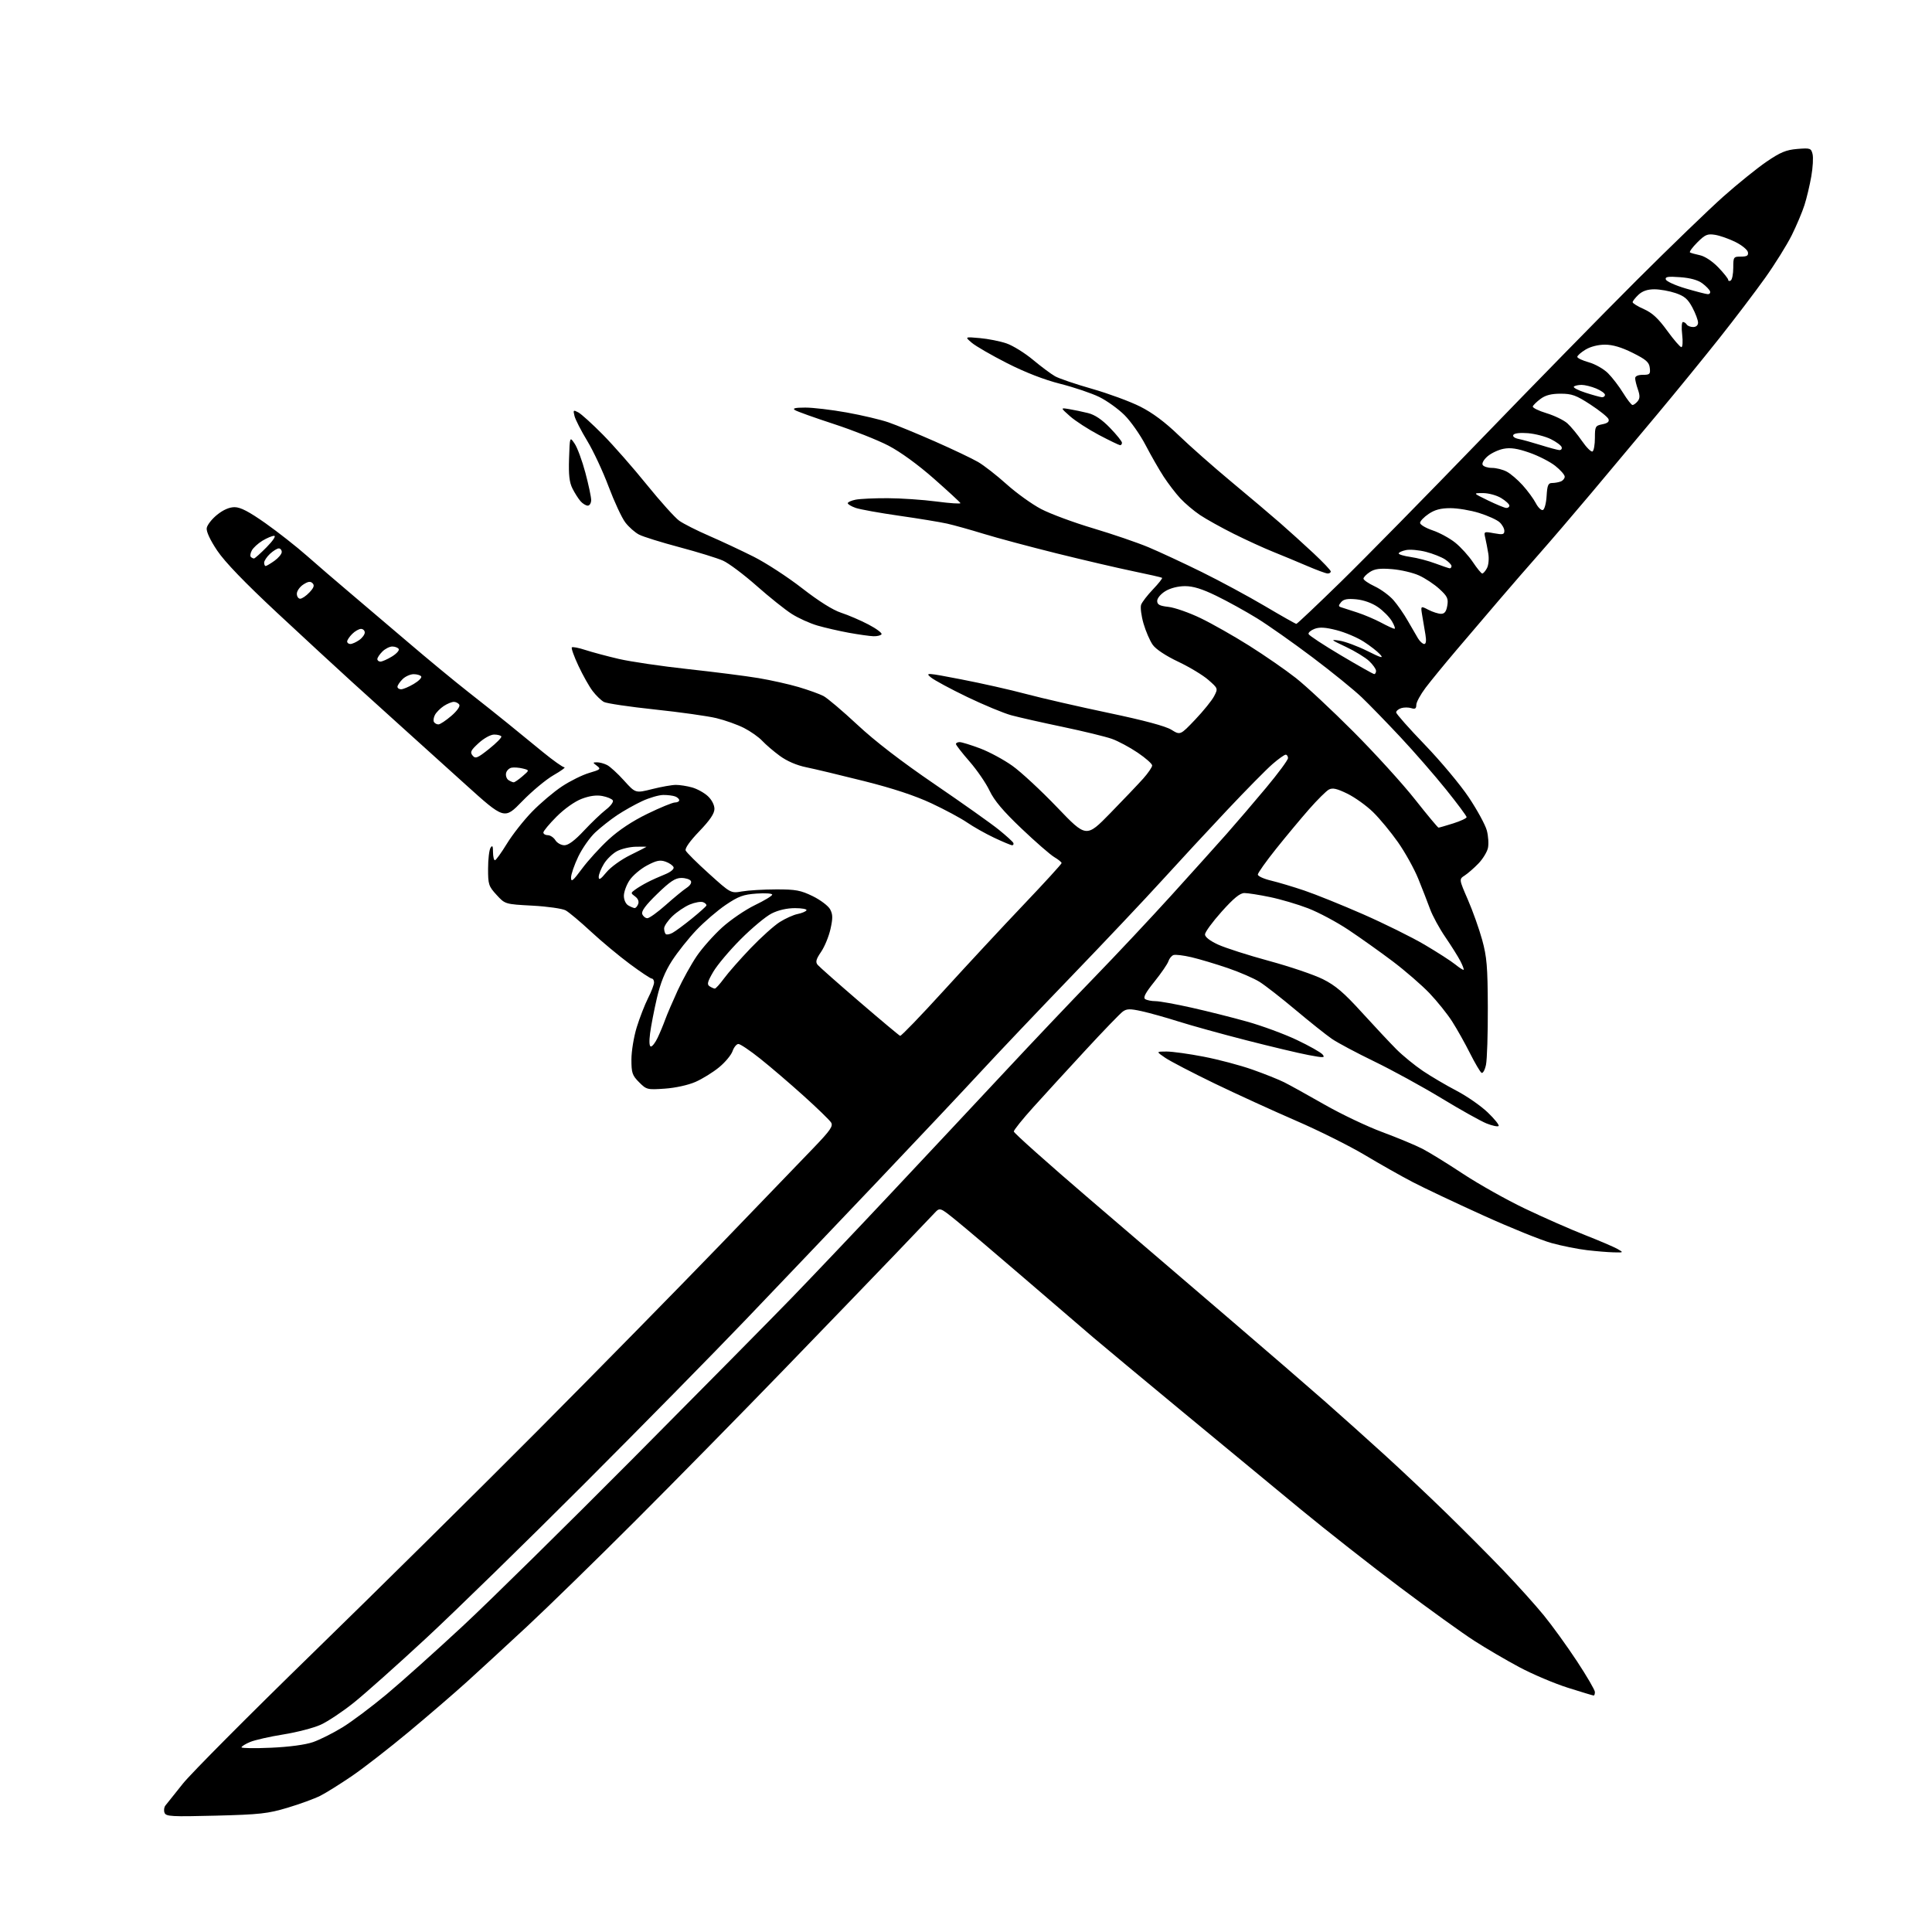 <?xml version="1.0" encoding="UTF-8" standalone="no"?>
<svg 
  version="1.1" 
  xmlns="http://www.w3.org/2000/svg" 
  xmlns:xlink="http://www.w3.org/1999/xlink" 
  xmlns:svg="http://www.w3.org/2000/svg"
  xmlns:rdf="http://www.w3.org/1999/02/22-rdf-syntax-ns#"
  xmlns:cc="http://creativecommons.org/ns#"
  xmlns:dc="http://purl.org/dc/elements/1.1/"
  viewBox="0 0 768 768"
  width="768"
  height="768"
>
<style>svg {background-color: white; }</style>"
<path stroke="none" fill="black" fill-rule="evenodd" d="M85.77,721.75C68.11,722.20 65.97,722.08 65.41,720.61C65.06,719.71 65.21,718.42 65.74,717.74C66.27,717.06 69.41,713.12 72.72,709.00C76.03,704.87 99.39,681.40 124.62,656.83C149.85,632.26 189.89,592.66 213.60,568.83C237.30,545.00 269.92,511.78 286.10,495.02C302.27,478.25 319.09,460.80 323.47,456.23C330.09,449.33 331.26,447.63 330.37,446.21C329.79,445.27 324.85,440.48 319.41,435.58C313.96,430.67 306.21,424.03 302.18,420.83C298.16,417.62 294.27,415.00 293.53,415.00C292.80,415.00 291.75,416.28 291.20,417.85C290.66,419.41 288.24,422.31 285.82,424.29C283.41,426.27 279.20,428.87 276.47,430.07C273.57,431.34 268.49,432.46 264.30,432.75C257.32,433.24 257.01,433.17 254.05,430.21C251.33,427.48 251.00,426.51 251.00,421.18C251.00,417.90 251.95,412.13 253.11,408.36C254.28,404.58 256.30,399.38 257.61,396.78C258.93,394.19 260.00,391.38 260.00,390.53C260.00,389.69 259.59,389.00 259.09,389.00C258.58,389.00 254.65,386.38 250.34,383.18C246.03,379.98 239.06,374.18 234.86,370.28C230.66,366.38 226.16,362.61 224.86,361.89C223.56,361.18 217.61,360.33 211.64,360.01C200.78,359.43 200.78,359.43 197.39,355.73C194.23,352.28 194.00,351.57 194.02,345.26C194.02,341.54 194.47,337.82 195.00,337.00C195.74,335.86 195.97,336.28 195.98,338.75C195.99,340.54 196.34,341.98 196.75,341.96C197.16,341.94 199.30,338.98 201.50,335.38C203.70,331.78 208.20,326.06 211.50,322.67C214.80,319.27 220.16,314.74 223.40,312.60C226.65,310.45 231.51,308.04 234.21,307.25C238.69,305.94 238.97,305.69 237.31,304.44C235.56,303.11 235.56,303.06 237.32,303.03C238.31,303.01 240.11,303.50 241.32,304.11C242.52,304.72 245.55,307.49 248.06,310.28C252.62,315.34 252.62,315.34 259.26,313.67C262.92,312.75 267.17,312.00 268.71,312.01C270.24,312.01 273.13,312.46 275.11,313.02C277.10,313.57 279.91,315.12 281.36,316.46C282.93,317.91 284.00,319.98 284.00,321.54C284.00,323.40 282.23,326.02 277.98,330.45C274.23,334.35 272.19,337.24 272.57,338.11C272.91,338.87 277.08,343.02 281.85,347.32C290.50,355.13 290.50,355.13 295.00,354.35C297.48,353.92 303.55,353.56 308.51,353.55C316.31,353.53 318.27,353.90 323.09,356.25C326.15,357.75 329.25,360.10 329.99,361.47C331.07,363.49 331.09,365.00 330.13,369.30C329.48,372.23 327.80,376.31 326.40,378.37C324.38,381.34 324.10,382.41 325.03,383.54C325.68,384.32 333.16,390.93 341.65,398.23C350.14,405.53 357.41,411.62 357.82,411.76C358.22,411.90 366.03,403.80 375.17,393.76C384.31,383.72 398.58,368.36 406.89,359.63C415.20,350.90 422.00,343.46 422.00,343.09C422.00,342.73 420.70,341.66 419.10,340.72C417.51,339.78 411.64,334.67 406.07,329.37C398.77,322.43 395.22,318.22 393.37,314.32C391.97,311.35 388.38,306.12 385.41,302.71C382.43,299.30 380.00,296.17 380.00,295.76C380.00,295.34 380.66,295.00 381.48,295.00C382.29,295.00 385.95,296.13 389.60,297.50C393.26,298.88 399.05,302.00 402.46,304.44C405.88,306.87 413.88,314.30 420.24,320.94C431.81,333.02 431.81,333.02 441.37,323.23C446.63,317.84 452.52,311.65 454.47,309.47C456.41,307.29 458.00,304.95 458.00,304.29C458.00,303.62 455.41,301.33 452.25,299.20C449.09,297.06 444.48,294.59 442.00,293.71C439.52,292.83 430.75,290.69 422.50,288.96C414.25,287.24 405.02,285.15 402.00,284.33C398.98,283.51 391.10,280.24 384.50,277.07C377.90,273.89 371.40,270.39 370.05,269.28C367.72,267.36 368.30,267.39 382.05,270.05C390.00,271.58 401.68,274.21 408.00,275.90C414.32,277.58 429.08,280.96 440.79,283.42C454.70,286.34 463.30,288.64 465.63,290.08C469.18,292.28 469.18,292.28 475.12,286.04C478.38,282.61 481.76,278.43 482.63,276.74C484.21,273.70 484.20,273.66 480.36,270.29C478.24,268.42 472.85,265.17 468.40,263.06C463.48,260.73 459.49,258.10 458.24,256.34C457.11,254.75 455.46,250.95 454.57,247.88C453.68,244.81 453.25,241.45 453.61,240.40C453.98,239.36 456.10,236.60 458.33,234.27C460.55,231.94 462.18,229.89 461.94,229.69C461.70,229.50 456.55,228.33 450.50,227.08C444.45,225.83 430.73,222.63 420.00,219.97C409.27,217.30 396.23,213.81 391.00,212.20C385.77,210.59 379.25,208.77 376.50,208.15C373.75,207.53 365.15,206.12 357.39,205.01C349.64,203.90 341.87,202.50 340.14,201.90C338.42,201.30 337.00,200.45 337.00,200.03C337.00,199.60 338.41,198.97 340.12,198.63C341.84,198.28 347.58,198.02 352.87,198.04C358.17,198.06 366.90,198.65 372.28,199.36C377.65,200.07 381.93,200.35 381.78,199.99C381.62,199.62 376.87,195.24 371.21,190.25C364.90,184.69 357.92,179.62 353.17,177.15C348.91,174.93 339.14,171.06 331.46,168.55C323.78,166.04 316.82,163.55 316.00,163.01C314.92,162.31 316.08,162.03 320.08,162.02C323.14,162.01 330.57,162.89 336.58,163.97C342.58,165.05 350.05,166.81 353.16,167.88C356.27,168.95 364.60,172.38 371.66,175.49C378.72,178.60 386.43,182.27 388.79,183.64C391.15,185.01 396.26,189.00 400.15,192.50C404.04,196.00 410.21,200.43 413.86,202.35C417.51,204.26 426.80,207.71 434.50,210.00C442.20,212.30 452.10,215.68 456.50,217.52C460.90,219.37 470.45,223.81 477.72,227.39C485.00,230.98 496.30,237.08 502.85,240.95C509.40,244.83 515.01,248.00 515.32,248.00C515.63,248.00 523.60,240.46 533.03,231.25C542.46,222.04 567.34,196.72 588.32,175.00C609.30,153.28 637.33,124.65 650.61,111.39C663.90,98.13 679.43,83.14 685.13,78.07C690.83,73.01 698.53,66.80 702.24,64.27C707.71,60.53 709.99,59.58 714.44,59.21C719.58,58.79 719.94,58.91 720.52,61.23C720.86,62.59 720.64,66.58 720.02,70.10C719.41,73.62 718.19,78.75 717.31,81.50C716.44,84.25 714.16,89.65 712.25,93.50C710.33,97.35 705.57,105.00 701.65,110.50C697.73,116.00 689.53,126.80 683.42,134.50C677.31,142.20 666.28,155.73 658.90,164.56C651.53,173.39 639.66,187.57 632.52,196.06C625.37,204.55 616.15,215.32 612.01,220.00C607.87,224.68 600.64,233.00 595.94,238.50C591.23,244.00 583.56,253.00 578.89,258.50C574.22,264.00 568.74,270.70 566.70,273.39C564.67,276.09 563.00,279.15 563.00,280.21C563.00,281.68 562.53,281.98 561.00,281.50C559.90,281.15 558.10,281.15 557.00,281.50C555.90,281.85 555.00,282.61 555.00,283.19C555.00,283.77 560.13,289.56 566.40,296.06C572.67,302.57 580.53,311.97 583.86,316.96C587.20,321.95 590.42,327.86 591.03,330.10C591.63,332.34 591.83,335.49 591.48,337.10C591.12,338.71 589.41,341.50 587.67,343.29C585.93,345.09 583.48,347.22 582.23,348.03C579.97,349.50 579.97,349.50 583.48,357.59C585.42,362.04 587.98,369.24 589.18,373.59C591.04,380.37 591.37,384.22 591.43,400.50C591.47,410.95 591.14,421.20 590.70,423.28C590.26,425.36 589.46,426.78 588.92,426.45C588.39,426.12 586.33,422.62 584.34,418.68C582.36,414.73 579.17,409.05 577.26,406.06C575.35,403.07 571.29,398.01 568.23,394.80C565.17,391.60 558.58,385.89 553.59,382.12C548.59,378.35 540.67,372.72 536.00,369.61C531.33,366.50 524.12,362.66 520.00,361.07C515.88,359.48 509.03,357.46 504.79,356.59C500.55,355.71 496.00,355.00 494.66,355.00C492.92,355.00 490.40,357.06 485.62,362.40C481.98,366.47 479.00,370.54 479.00,371.45C479.00,372.48 481.00,374.02 484.25,375.51C487.14,376.83 496.25,379.75 504.50,381.99C512.75,384.23 522.37,387.49 525.87,389.24C530.87,391.74 534.20,394.57 541.36,402.46C546.39,407.98 552.57,414.58 555.10,417.12C557.64,419.66 562.37,423.52 565.61,425.71C568.85,427.89 574.88,431.44 579.00,433.59C583.12,435.74 588.72,439.63 591.43,442.24C594.14,444.84 596.07,447.26 595.72,447.61C595.37,447.96 593.21,447.50 590.92,446.59C588.64,445.67 580.54,441.15 572.94,436.53C565.34,431.92 553.35,425.36 546.31,421.95C539.26,418.54 531.67,414.49 529.44,412.96C527.20,411.42 520.76,406.29 515.11,401.55C509.47,396.81 503.01,391.77 500.75,390.34C498.50,388.92 492.79,386.44 488.08,384.83C483.36,383.22 476.87,381.28 473.66,380.52C470.44,379.76 467.20,379.37 466.45,379.66C465.69,379.95 464.80,381.06 464.46,382.12C464.12,383.19 461.62,386.83 458.91,390.21C455.30,394.70 454.31,396.58 455.24,397.17C455.93,397.61 457.80,397.98 459.38,397.98C460.96,397.99 467.39,399.15 473.66,400.56C479.92,401.96 489.88,404.46 495.78,406.12C501.67,407.77 510.55,411.04 515.50,413.39C520.45,415.74 525.06,418.34 525.74,419.17C526.85,420.52 526.24,420.55 520.12,419.39C516.34,418.68 505.20,416.03 495.37,413.51C485.54,410.99 473.45,407.64 468.50,406.07C463.55,404.50 456.96,402.65 453.86,401.97C449.18,400.94 447.90,400.97 446.32,402.12C445.27,402.88 438.58,409.81 431.46,417.52C424.33,425.23 415.01,435.41 410.75,440.14C406.49,444.86 403.00,449.21 403.00,449.79C403.00,450.37 416.56,462.47 433.13,476.67C449.70,490.88 474.78,512.37 488.88,524.43C502.97,536.50 519.90,551.12 526.50,556.93C533.10,562.74 543.90,572.41 550.50,578.43C557.10,584.44 568.08,594.79 574.89,601.43C581.71,608.07 591.86,618.26 597.45,624.09C603.04,629.91 610.33,638.01 613.66,642.09C616.99,646.16 622.93,654.38 626.86,660.35C630.79,666.31 634.00,671.82 634.00,672.60C634.00,673.37 633.78,674.00 633.51,674.00C633.24,674.00 628.63,672.61 623.26,670.91C617.89,669.21 609.23,665.54 604.00,662.75C598.77,659.96 590.67,655.22 586.00,652.21C581.33,649.21 568.05,639.65 556.50,630.97C544.95,622.30 527.12,608.29 516.88,599.85C506.64,591.41 485.49,573.94 469.88,561.03C454.27,548.12 438.32,534.84 434.43,531.53C430.55,528.21 418.22,517.62 407.03,508.00C395.85,498.38 383.76,488.12 380.16,485.21C373.63,479.92 373.63,479.92 371.48,482.21C370.30,483.47 363.30,490.80 355.93,498.50C348.55,506.20 328.59,526.90 311.56,544.50C294.53,562.10 267.98,589.12 252.55,604.54C237.12,619.97 217.75,638.87 209.50,646.55C201.25,654.22 190.45,664.16 185.50,668.64C180.55,673.12 170.20,682.03 162.50,688.44C154.80,694.85 144.68,702.72 140.00,705.92C135.32,709.12 129.62,712.69 127.32,713.85C125.02,715.01 119.17,717.15 114.32,718.60C106.48,720.95 103.31,721.30 85.77,721.75zM107.75,694.75C115.01,694.43 121.39,693.57 124.45,692.51C127.17,691.56 132.43,688.92 136.15,686.64C139.86,684.36 147.75,678.45 153.68,673.50C159.62,668.55 173.25,656.33 183.99,646.35C194.72,636.37 225.34,606.22 252.04,579.35C278.73,552.48 306.90,523.98 314.63,516.00C322.36,508.02 340.12,489.33 354.09,474.45C368.07,459.57 388.50,437.75 399.50,425.96C410.50,414.16 426.49,397.31 435.04,388.51C443.59,379.70 457.32,365.07 465.55,356.00C473.77,346.93 483.69,335.90 487.59,331.50C491.48,327.10 498.57,318.82 503.33,313.11C508.10,307.39 512.00,302.11 512.00,301.36C512.00,300.61 511.58,300.00 511.07,300.00C510.56,300.00 508.19,301.69 505.82,303.75C503.44,305.81 495.35,314.02 487.83,322.00C480.31,329.98 468.64,342.57 461.89,350.00C455.14,357.43 438.99,374.52 426.00,388.00C413.01,401.48 396.78,418.56 389.94,425.97C383.10,433.38 364.45,453.18 348.50,469.96C332.55,486.75 309.17,511.29 296.54,524.49C283.91,537.70 254.88,567.20 232.04,590.06C209.19,612.92 181.05,640.39 169.50,651.11C157.95,661.82 144.90,673.45 140.50,676.95C136.10,680.46 130.25,684.35 127.50,685.60C124.75,686.86 118.09,688.59 112.69,689.46C107.30,690.32 101.33,691.67 99.44,692.46C97.55,693.25 96.00,694.21 96.00,694.59C96.00,694.96 101.29,695.04 107.75,694.75zM641.50,497.83C639.30,497.78 634.52,497.39 630.87,496.96C627.23,496.54 620.89,495.27 616.78,494.14C612.67,493.01 600.36,488.03 589.41,483.06C578.46,478.10 565.90,472.16 561.50,469.86C557.10,467.57 548.55,462.74 542.50,459.12C536.45,455.51 524.08,449.34 515.00,445.42C505.93,441.49 491.39,434.84 482.69,430.64C474.00,426.43 465.23,421.87 463.21,420.50C459.54,418.00 459.54,418.00 463.72,418.00C466.02,418.00 472.67,418.92 478.50,420.05C484.33,421.17 493.01,423.47 497.80,425.16C502.58,426.84 508.30,429.13 510.50,430.23C512.70,431.33 519.90,435.32 526.50,439.09C533.10,442.86 543.45,447.79 549.50,450.03C555.55,452.28 562.72,455.26 565.43,456.66C568.14,458.06 575.42,462.55 581.61,466.64C587.81,470.73 598.86,476.94 606.19,480.44C613.51,483.94 624.23,488.66 630.00,490.93C635.77,493.20 641.62,495.70 643.00,496.49C645.47,497.91 645.46,497.93 641.50,497.83zM258.76,416.00C259.32,416.00 260.52,414.43 261.42,412.52C262.33,410.61 263.69,407.35 264.44,405.27C265.19,403.20 267.43,397.99 269.40,393.70C271.38,389.40 274.78,383.28 276.95,380.08C279.12,376.88 283.67,371.76 287.05,368.69C290.43,365.63 296.29,361.64 300.07,359.81C303.86,357.99 306.96,356.11 306.97,355.63C306.99,355.16 304.19,354.96 300.75,355.21C295.49,355.58 293.55,356.29 288.50,359.70C285.20,361.93 279.95,366.44 276.83,369.72C273.71,373.00 269.36,378.47 267.15,381.88C264.32,386.27 262.56,390.62 261.12,396.79C260.01,401.58 258.79,407.86 258.42,410.75C257.99,414.08 258.11,416.00 258.76,416.00zM284.16,392.98C284.53,392.99 286.19,391.15 287.86,388.88C289.52,386.61 294.26,381.24 298.38,376.93C302.51,372.62 307.72,367.94 309.97,366.52C312.22,365.10 315.40,363.67 317.05,363.34C318.70,363.01 320.28,362.35 320.58,361.87C320.88,361.39 318.82,361.00 316.02,361.00C312.79,361.00 309.38,361.78 306.71,363.14C304.39,364.31 298.86,368.93 294.41,373.39C289.96,377.85 285.06,383.68 283.51,386.35C281.20,390.32 280.95,391.35 282.10,392.08C282.87,392.57 283.80,392.98 284.16,392.98zM581.82,385.50C582.00,385.33 581.40,383.74 580.49,381.98C579.58,380.22 576.90,375.96 574.55,372.52C572.19,369.08 569.46,364.06 568.48,361.38C567.50,358.70 565.38,353.26 563.78,349.31C562.17,345.35 558.55,338.83 555.73,334.81C552.91,330.79 548.45,325.40 545.82,322.83C543.19,320.26 538.59,316.97 535.60,315.50C531.41,313.46 529.72,313.08 528.25,313.86C527.20,314.43 523.68,317.92 520.42,321.63C517.16,325.34 511.24,332.45 507.25,337.44C503.27,342.42 500.01,347.02 500.00,347.65C500.00,348.28 502.36,349.36 505.25,350.05C508.14,350.74 514.10,352.52 518.50,354.01C522.90,355.49 533.37,359.72 541.76,363.39C550.15,367.07 561.17,372.52 566.26,375.51C571.34,378.51 576.85,382.05 578.50,383.39C580.15,384.73 581.65,385.68 581.82,385.50zM267.30,370.84C268.42,370.24 271.85,367.72 274.92,365.23C277.99,362.74 280.63,360.38 280.79,359.98C280.95,359.57 280.37,358.97 279.49,358.63C278.61,358.30 276.23,358.71 274.19,359.56C272.16,360.41 269.04,362.52 267.25,364.25C265.46,365.98 264.00,368.13 264.00,369.03C264.00,369.93 264.28,370.95 264.63,371.30C264.98,371.65 266.18,371.44 267.30,370.84zM257.34,365.00C258.12,365.00 261.40,362.64 264.65,359.75C267.90,356.86 271.63,353.79 272.95,352.93C274.37,352.00 275.04,350.88 274.61,350.18C274.21,349.53 272.51,349.00 270.83,349.00C268.44,349.00 266.37,350.37 261.23,355.36C256.62,359.84 254.87,362.21 255.31,363.36C255.65,364.26 256.57,365.00 257.34,365.00zM252.28,360.97C252.71,360.99 253.35,360.26 253.69,359.36C254.08,358.35 253.61,357.19 252.47,356.36C250.67,355.04 250.67,354.96 252.50,353.63C253.53,352.87 255.75,351.54 257.44,350.68C259.12,349.81 262.23,348.41 264.34,347.57C266.56,346.68 268.00,345.50 267.76,344.76C267.53,344.07 266.10,343.06 264.59,342.53C262.38,341.75 260.96,342.04 257.20,344.03C254.64,345.39 251.52,348.03 250.27,349.90C249.02,351.77 248.00,354.56 248.00,356.10C248.00,357.71 248.74,359.33 249.75,359.92C250.71,360.48 251.85,360.95 252.28,360.97zM231.33,345.36C233.71,342.14 238.46,336.91 241.90,333.74C245.96,329.99 251.36,326.41 257.37,323.49C262.44,321.02 267.36,319.00 268.30,319.00C269.23,319.00 270.00,318.60 270.00,318.11C270.00,317.62 269.29,316.94 268.42,316.61C267.55,316.27 265.41,316.00 263.67,316.01C261.93,316.02 258.13,317.12 255.24,318.47C252.35,319.81 247.85,322.35 245.24,324.10C242.63,325.85 238.76,328.91 236.63,330.89C234.50,332.88 231.47,337.20 229.88,340.50C228.30,343.80 227.00,347.56 227.00,348.86C227.00,350.80 227.77,350.18 231.33,345.36zM241.04,346.77C242.74,344.70 246.90,341.70 250.54,339.91C254.09,338.16 257.00,336.67 257.00,336.61C257.00,336.55 255.09,336.54 252.75,336.59C250.41,336.63 247.08,337.41 245.35,338.31C243.61,339.21 241.25,341.48 240.10,343.34C238.94,345.21 238.00,347.57 238.00,348.60C238.00,350.01 238.73,349.57 241.04,346.77zM224.37,336.00C225.94,336.00 228.50,334.09 232.11,330.22C235.07,327.05 239.02,323.28 240.88,321.84C242.74,320.41 243.97,318.75 243.60,318.16C243.23,317.56 241.35,316.78 239.42,316.42C237.07,315.98 234.36,316.35 231.22,317.55C228.44,318.61 224.37,321.50 221.26,324.61C218.37,327.50 216.00,330.35 216.00,330.93C216.00,331.52 216.79,332.00 217.76,332.00C218.73,332.00 220.08,332.90 220.77,334.00C221.45,335.10 223.07,336.00 224.37,336.00zM402.33,336.00C401.88,336.00 398.68,334.66 395.22,333.03C391.77,331.40 386.91,328.66 384.43,326.95C381.94,325.24 375.54,321.80 370.21,319.31C363.70,316.27 354.89,313.36 343.50,310.50C334.15,308.15 323.80,305.67 320.50,305.00C316.71,304.23 312.84,302.56 310.00,300.48C307.52,298.67 304.38,295.97 303.00,294.49C301.62,293.01 298.37,290.72 295.77,289.39C293.17,288.07 288.22,286.30 284.77,285.47C281.32,284.64 270.30,283.09 260.28,282.03C250.26,280.97 241.17,279.62 240.07,279.04C238.98,278.45 236.96,276.51 235.59,274.71C234.22,272.92 231.68,268.40 229.94,264.68C228.19,260.95 227.01,257.65 227.32,257.35C227.62,257.04 230.04,257.51 232.69,258.38C235.33,259.24 241.32,260.85 246.00,261.94C250.68,263.02 263.05,264.85 273.50,265.98C283.95,267.12 296.55,268.72 301.50,269.55C306.45,270.38 313.65,271.99 317.50,273.13C321.35,274.27 325.76,275.86 327.31,276.66C328.85,277.46 334.92,282.60 340.81,288.09C347.84,294.66 358.34,302.73 371.50,311.71C382.50,319.22 393.98,327.35 397.00,329.79C400.02,332.23 402.65,334.62 402.83,335.11C403.02,335.60 402.79,336.00 402.33,336.00zM571.83,329.00C572.10,329.00 574.73,328.24 577.66,327.32C580.60,326.39 583.00,325.27 583.00,324.83C583.00,324.38 579.31,319.42 574.80,313.81C570.29,308.20 562.16,298.86 556.72,293.05C551.29,287.25 544.37,280.12 541.33,277.21C538.29,274.29 529.49,267.15 521.77,261.33C514.05,255.51 504.08,248.49 499.62,245.74C495.15,242.99 487.92,238.99 483.55,236.87C477.87,234.10 474.31,233.00 471.05,233.00C468.28,233.01 465.23,233.78 463.25,234.99C461.43,236.10 460.00,237.80 460.00,238.86C460.00,240.35 460.94,240.85 464.50,241.25C466.98,241.53 472.72,243.54 477.25,245.72C481.79,247.91 490.51,252.85 496.63,256.71C502.75,260.57 511.08,266.33 515.13,269.52C519.18,272.70 529.49,282.32 538.04,290.90C546.59,299.48 557.58,311.56 562.46,317.75C567.35,323.94 571.56,329.00 571.83,329.00zM207.57,318.53C200.50,325.81 200.50,325.81 185.00,311.81C176.47,304.11 165.18,293.91 159.90,289.15C154.62,284.39 145.62,276.25 139.90,271.06C134.18,265.87 120.81,253.52 110.18,243.62C97.28,231.59 89.37,223.38 86.35,218.88C83.56,214.72 81.97,211.31 82.17,209.93C82.35,208.71 84.20,206.33 86.28,204.65C88.76,202.65 91.17,201.60 93.28,201.61C95.61,201.62 98.98,203.38 105.50,207.97C110.45,211.47 117.88,217.30 122.00,220.94C126.12,224.58 133.49,230.92 138.36,235.03C143.24,239.14 153.81,248.13 161.86,255.01C169.91,261.90 180.78,270.87 186.00,274.96C191.22,279.05 198.43,284.77 202.00,287.69C205.57,290.60 211.80,295.68 215.84,298.99C219.88,302.29 223.70,305.00 224.34,305.01C224.98,305.01 223.06,306.42 220.07,308.13C217.08,309.84 211.46,314.52 207.57,318.53zM204.19,310.98C204.58,310.99 206.15,309.91 207.69,308.58C210.50,306.17 210.50,306.17 207.83,305.50C206.36,305.13 204.34,304.98 203.34,305.17C202.34,305.37 201.36,306.36 201.16,307.39C200.97,308.42 201.41,309.64 202.15,310.11C202.89,310.58 203.81,310.98 204.19,310.98zM194.42,297.70C197.32,295.39 199.51,293.16 199.29,292.75C199.06,292.34 197.78,292.00 196.43,292.00C195.03,292.00 192.38,293.46 190.27,295.39C187.13,298.27 186.77,299.01 187.86,300.34C189.00,301.71 189.77,301.40 194.42,297.70zM174.31,287.96C174.96,287.94 177.25,286.43 179.39,284.59C181.63,282.68 182.98,280.78 182.58,280.13C182.20,279.51 181.22,279.00 180.41,279.00C179.59,279.00 177.80,279.74 176.42,280.64C175.05,281.54 173.47,283.13 172.91,284.16C172.36,285.20 172.18,286.48 172.51,287.02C172.85,287.56 173.65,287.98 174.31,287.96zM159.44,274.00C160.24,274.00 162.49,273.06 164.44,271.90C166.40,270.75 167.75,269.40 167.44,268.90C167.13,268.41 165.78,268.00 164.44,268.00C163.10,268.00 161.10,268.90 160.00,270.00C158.90,271.10 158.00,272.45 158.00,273.00C158.00,273.55 158.65,274.00 159.44,274.00zM546.25,267.95C546.66,267.98 547.00,267.41 547.00,266.69C547.00,265.96 545.76,264.21 544.25,262.78C542.74,261.35 538.58,258.81 535.00,257.13C528.91,254.27 528.76,254.11 532.50,254.68C534.70,255.01 539.65,256.85 543.50,258.76C549.14,261.58 550.13,261.84 548.61,260.14C547.56,258.97 544.62,256.68 542.07,255.05C539.52,253.41 534.69,251.37 531.35,250.51C526.83,249.35 524.56,249.22 522.55,249.98C521.06,250.55 519.99,251.48 520.18,252.05C520.37,252.62 526.15,256.42 533.01,260.49C539.88,264.57 545.84,267.93 546.25,267.95zM151.25,263.00C151.94,262.99 153.98,262.09 155.80,260.98C157.61,259.87 158.83,258.53 158.49,257.98C158.16,257.44 157.01,257.00 155.94,257.00C154.87,257.00 153.10,257.90 152.00,259.00C150.90,260.10 150.00,261.45 150.00,262.00C150.00,262.55 150.56,263.00 151.25,263.00zM139.28,256.00C139.98,256.00 141.56,255.30 142.78,254.44C144.00,253.59 145.00,252.24 145.00,251.44C145.00,250.65 144.32,250.00 143.50,250.00C142.68,250.00 141.10,250.90 140.00,252.00C138.90,253.10 138.00,254.45 138.00,255.00C138.00,255.55 138.57,256.00 139.28,256.00zM566.15,256.00C566.88,256.00 567.04,254.71 566.63,252.25C566.28,250.19 565.71,246.77 565.35,244.65C564.71,240.80 564.71,240.80 567.81,242.40C569.51,243.28 571.77,244.00 572.84,244.00C574.24,244.00 574.92,243.11 575.32,240.75C575.79,237.95 575.36,237.03 572.18,234.12C570.16,232.26 566.50,229.84 564.06,228.74C561.62,227.64 556.80,226.51 553.34,226.24C548.54,225.85 546.46,226.12 544.53,227.39C543.14,228.30 542.00,229.48 542.00,230.02C542.00,230.55 544.02,231.94 546.49,233.10C548.96,234.26 552.30,236.72 553.92,238.56C555.54,240.41 558.09,244.08 559.58,246.71C561.08,249.34 562.92,252.51 563.67,253.75C564.43,254.99 565.54,256.00 566.15,256.00zM347.19,252.91C345.71,252.86 341.33,252.24 337.45,251.54C333.57,250.83 327.95,249.54 324.95,248.67C321.95,247.80 317.36,245.72 314.74,244.05C312.12,242.39 305.82,237.35 300.74,232.86C295.66,228.37 289.66,223.87 287.41,222.87C285.15,221.86 277.38,219.46 270.13,217.53C262.88,215.60 255.63,213.35 254.03,212.51C252.42,211.68 249.96,209.51 248.57,207.68C247.17,205.85 244.19,199.43 241.93,193.43C239.68,187.42 235.85,179.23 233.43,175.24C231.01,171.25 228.74,166.82 228.38,165.39C227.78,162.97 227.88,162.87 229.90,163.94C231.09,164.58 235.49,168.57 239.67,172.80C243.85,177.04 251.70,185.97 257.10,192.66C262.51,199.34 268.31,205.79 269.99,206.99C271.67,208.19 277.01,210.89 281.85,212.99C286.70,215.09 294.67,218.83 299.58,221.29C304.49,223.76 313.17,229.41 318.87,233.85C325.48,238.99 331.11,242.53 334.37,243.58C337.19,244.50 342.08,246.60 345.23,248.25C348.38,249.90 350.72,251.65 350.42,252.13C350.12,252.61 348.67,252.96 347.19,252.91zM554.31,249.95C554.75,249.98 554.31,248.64 553.33,246.98C552.35,245.31 549.84,242.77 547.75,241.33C545.43,239.72 542.12,238.53 539.19,238.24C535.63,237.90 534.09,238.19 533.10,239.38C532.00,240.71 532.00,241.05 533.14,241.41C533.89,241.65 536.75,242.58 539.50,243.47C542.25,244.36 546.52,246.18 549.00,247.50C551.48,248.83 553.86,249.93 554.31,249.95zM119.33,238.00C120.05,238.00 121.71,236.87 123.01,235.49C124.77,233.61 125.09,232.69 124.24,231.84C123.39,230.99 122.46,231.13 120.55,232.37C119.15,233.29 118.00,234.94 118.00,236.02C118.00,237.11 118.60,238.00 119.33,238.00zM527.75,227.97C527.06,227.96 523.35,226.59 519.50,224.93C515.65,223.28 509.57,220.75 506.00,219.32C502.43,217.89 495.45,214.69 490.50,212.23C485.55,209.76 479.48,206.38 477.00,204.72C474.52,203.05 471.01,200.07 469.18,198.10C467.35,196.12 464.39,192.25 462.59,189.50C460.79,186.75 457.57,181.12 455.42,177.00C453.28,172.88 449.49,167.47 447.00,165.00C444.51,162.53 440.00,159.29 436.98,157.81C433.97,156.33 427.00,153.97 421.50,152.58C415.03,150.94 407.54,148.03 400.30,144.35C394.14,141.22 387.84,137.57 386.30,136.26C383.50,133.86 383.50,133.86 389.50,134.40C392.80,134.69 397.57,135.64 400.10,136.51C402.64,137.38 407.36,140.31 410.60,143.01C413.85,145.72 417.80,148.67 419.40,149.57C420.99,150.47 427.61,152.72 434.11,154.57C440.62,156.43 449.21,159.59 453.22,161.61C458.13,164.07 463.11,167.79 468.50,172.99C472.90,177.24 482.35,185.58 489.50,191.53C496.65,197.47 505.37,204.85 508.88,207.92C512.39,210.99 518.36,216.39 522.13,219.91C525.91,223.44 529.00,226.70 529.00,227.16C529.00,227.62 528.44,227.99 527.75,227.97zM589.21,227.98C589.61,227.99 590.45,227.04 591.08,225.86C591.72,224.66 591.96,222.11 591.63,220.11C591.31,218.12 590.76,215.32 590.43,213.87C589.82,211.27 589.87,211.24 593.91,211.98C597.39,212.62 598.00,212.48 598.00,211.02C598.00,210.08 597.14,208.53 596.08,207.58C595.03,206.62 591.39,204.98 588.00,203.92C584.60,202.86 579.45,202.00 576.56,202.00C572.73,202.00 570.37,202.62 567.90,204.29C566.03,205.55 564.50,207.16 564.50,207.86C564.50,208.56 566.76,209.90 569.52,210.84C572.28,211.77 576.33,213.98 578.52,215.75C580.71,217.52 583.85,220.99 585.50,223.46C587.15,225.93 588.82,227.97 589.21,227.98zM576.25,225.91C576.66,225.96 577.00,225.56 577.00,225.02C577.00,224.49 575.84,223.29 574.42,222.36C573.00,221.43 569.60,220.08 566.85,219.37C564.11,218.66 560.54,218.34 558.93,218.66C557.32,218.99 556.00,219.59 556.00,220.00C556.00,220.41 558.14,221.04 560.75,221.41C563.36,221.78 567.75,222.93 570.50,223.96C573.25,224.98 575.84,225.87 576.25,225.91zM105.60,225.00C105.92,225.00 107.50,224.07 109.10,222.93C110.69,221.79 112.00,220.22 112.00,219.43C112.00,218.64 111.47,218.00 110.81,218.00C110.16,218.00 108.59,218.98 107.31,220.17C106.04,221.37 105.00,222.95 105.00,223.67C105.00,224.40 105.27,225.00 105.60,225.00zM100.96,222.00C101.30,222.00 103.57,219.97 106.00,217.50C108.54,214.92 109.80,213.00 108.96,213.00C108.16,213.01 106.07,213.88 104.31,214.95C102.56,216.02 100.66,217.76 100.10,218.82C99.53,219.87 99.35,221.02 99.70,221.37C100.05,221.72 100.61,222.00 100.96,222.00zM613.31,202.74C613.97,202.52 614.63,200.04 614.80,197.17C615.05,192.90 615.43,192.00 616.97,192.00C618.00,192.00 619.55,191.73 620.42,191.39C621.29,191.06 622.00,190.20 622.00,189.48C622.00,188.76 620.31,186.83 618.24,185.19C616.17,183.55 611.56,181.19 607.99,179.95C603.25,178.29 600.49,177.87 597.75,178.39C595.69,178.77 592.81,180.12 591.34,181.38C589.81,182.70 588.99,184.17 589.40,184.84C589.79,185.48 591.46,186.00 593.11,186.00C594.75,186.00 597.35,186.65 598.87,187.44C600.40,188.22 603.28,190.67 605.27,192.88C607.26,195.08 609.61,198.29 610.50,200.00C611.39,201.72 612.65,202.95 613.31,202.74zM598.75,201.92C599.44,201.97 600.00,201.54 600.00,200.99C600.00,200.43 598.54,199.08 596.75,197.99C594.94,196.89 591.73,196.01 589.50,196.01C585.50,196.01 585.50,196.01 591.50,198.93C594.80,200.53 598.06,201.88 598.75,201.92zM233.65,201.00C232.92,201.00 231.62,200.21 230.78,199.25C229.93,198.29 228.49,196.03 227.58,194.23C226.33,191.75 225.99,188.82 226.21,182.23C226.50,173.50 226.50,173.50 228.43,176.36C229.50,177.93 231.41,183.10 232.68,187.86C233.95,192.61 234.99,197.51 235.00,198.75C235.00,199.99 234.39,201.00 233.65,201.00zM633.06,179.46C633.58,179.14 634.00,176.71 634.00,174.07C634.00,169.52 634.17,169.22 636.98,168.65C639.06,168.24 639.79,167.62 639.40,166.59C639.09,165.79 635.86,163.19 632.21,160.81C626.55,157.12 624.84,156.50 620.37,156.50C616.65,156.50 614.35,157.10 612.39,158.56C610.87,159.69 609.49,161.04 609.31,161.56C609.14,162.08 611.59,163.29 614.75,164.25C617.91,165.21 621.65,167.02 623.05,168.28C624.45,169.53 627.07,172.70 628.86,175.30C630.66,177.91 632.55,179.78 633.06,179.46zM619.83,178.91C620.57,178.96 620.99,178.44 620.78,177.75C620.57,177.06 618.63,175.63 616.48,174.56C614.33,173.50 610.25,172.44 607.41,172.20C604.33,171.95 601.99,172.21 601.59,172.86C601.19,173.50 602.05,174.17 603.71,174.50C605.24,174.81 609.20,175.91 612.50,176.94C615.80,177.97 619.10,178.86 619.83,178.91zM445.25,176.97C444.84,176.95 441.05,175.12 436.83,172.90C432.62,170.67 427.44,167.32 425.33,165.45C421.50,162.05 421.50,162.05 425.00,162.63C426.93,162.95 430.30,163.65 432.50,164.20C435.21,164.87 438.03,166.76 441.25,170.09C443.86,172.79 446.00,175.44 446.00,176.00C446.00,176.55 445.66,176.99 445.25,176.97zM648.96,161.00C649.40,161.00 650.31,160.33 650.98,159.52C651.91,158.40 651.94,157.27 651.11,154.87C650.50,153.13 650.00,151.09 650.00,150.35C650.00,149.51 651.16,149.00 653.07,149.00C655.82,149.00 656.10,148.72 655.82,146.25C655.56,143.98 654.37,142.94 649.00,140.26C644.57,138.05 641.07,137.01 638.00,137.01C635.27,137.01 632.22,137.79 630.25,138.99C628.46,140.08 627.00,141.37 627.00,141.86C627.00,142.34 629.06,143.32 631.57,144.02C634.09,144.72 637.53,146.68 639.22,148.37C640.91,150.06 643.62,153.60 645.23,156.22C646.85,158.85 648.53,161.00 648.96,161.00zM636.75,157.90C637.44,157.95 638.00,157.53 638.00,156.95C638.00,156.37 636.44,155.25 634.53,154.45C632.62,153.65 630.00,153.00 628.70,153.00C627.40,153.00 626.02,153.31 625.64,153.69C625.26,154.08 627.32,155.16 630.22,156.09C633.12,157.03 636.06,157.84 636.75,157.90zM668.38,138.00C668.87,138.00 669.01,135.75 668.69,133.00C668.36,130.25 668.50,128.00 668.99,128.00C669.48,128.00 670.16,128.45 670.50,129.00C670.84,129.55 671.99,130.00 673.06,130.00C674.24,130.00 675.00,129.31 675.00,128.25C675.00,127.29 674.00,124.59 672.76,122.26C670.97,118.89 669.61,117.71 666.08,116.51C663.64,115.68 659.84,115.00 657.64,115.00C654.90,115.00 652.90,115.69 651.31,117.17C650.04,118.37 649.00,119.70 649.00,120.13C649.00,120.56 651.01,121.80 653.48,122.89C656.78,124.35 659.19,126.58 662.71,131.43C665.33,135.04 667.88,138.00 668.38,138.00zM678.83,116.93C679.57,116.97 679.99,116.46 679.77,115.81C679.55,115.16 678.17,113.72 676.70,112.63C674.95,111.32 671.91,110.48 667.89,110.19C663.00,109.83 661.84,110.02 662.20,111.11C662.46,111.87 666.00,113.47 670.08,114.67C674.16,115.87 678.10,116.89 678.83,116.93zM688.00,111.50C688.55,111.16 689.00,108.88 689.00,106.44C689.00,102.15 689.10,102.00 692.07,102.00C694.46,102.00 695.07,101.61 694.82,100.25C694.65,99.29 692.42,97.47 689.89,96.21C687.35,94.95 683.70,93.66 681.78,93.35C678.73,92.86 677.82,93.25 674.70,96.37C672.73,98.34 671.43,100.14 671.81,100.36C672.19,100.58 673.98,101.08 675.80,101.47C677.73,101.89 680.73,103.88 683.05,106.29C685.22,108.55 687.00,110.79 687.00,111.26C687.00,111.73 687.45,111.84 688.00,111.50z" />

</svg>